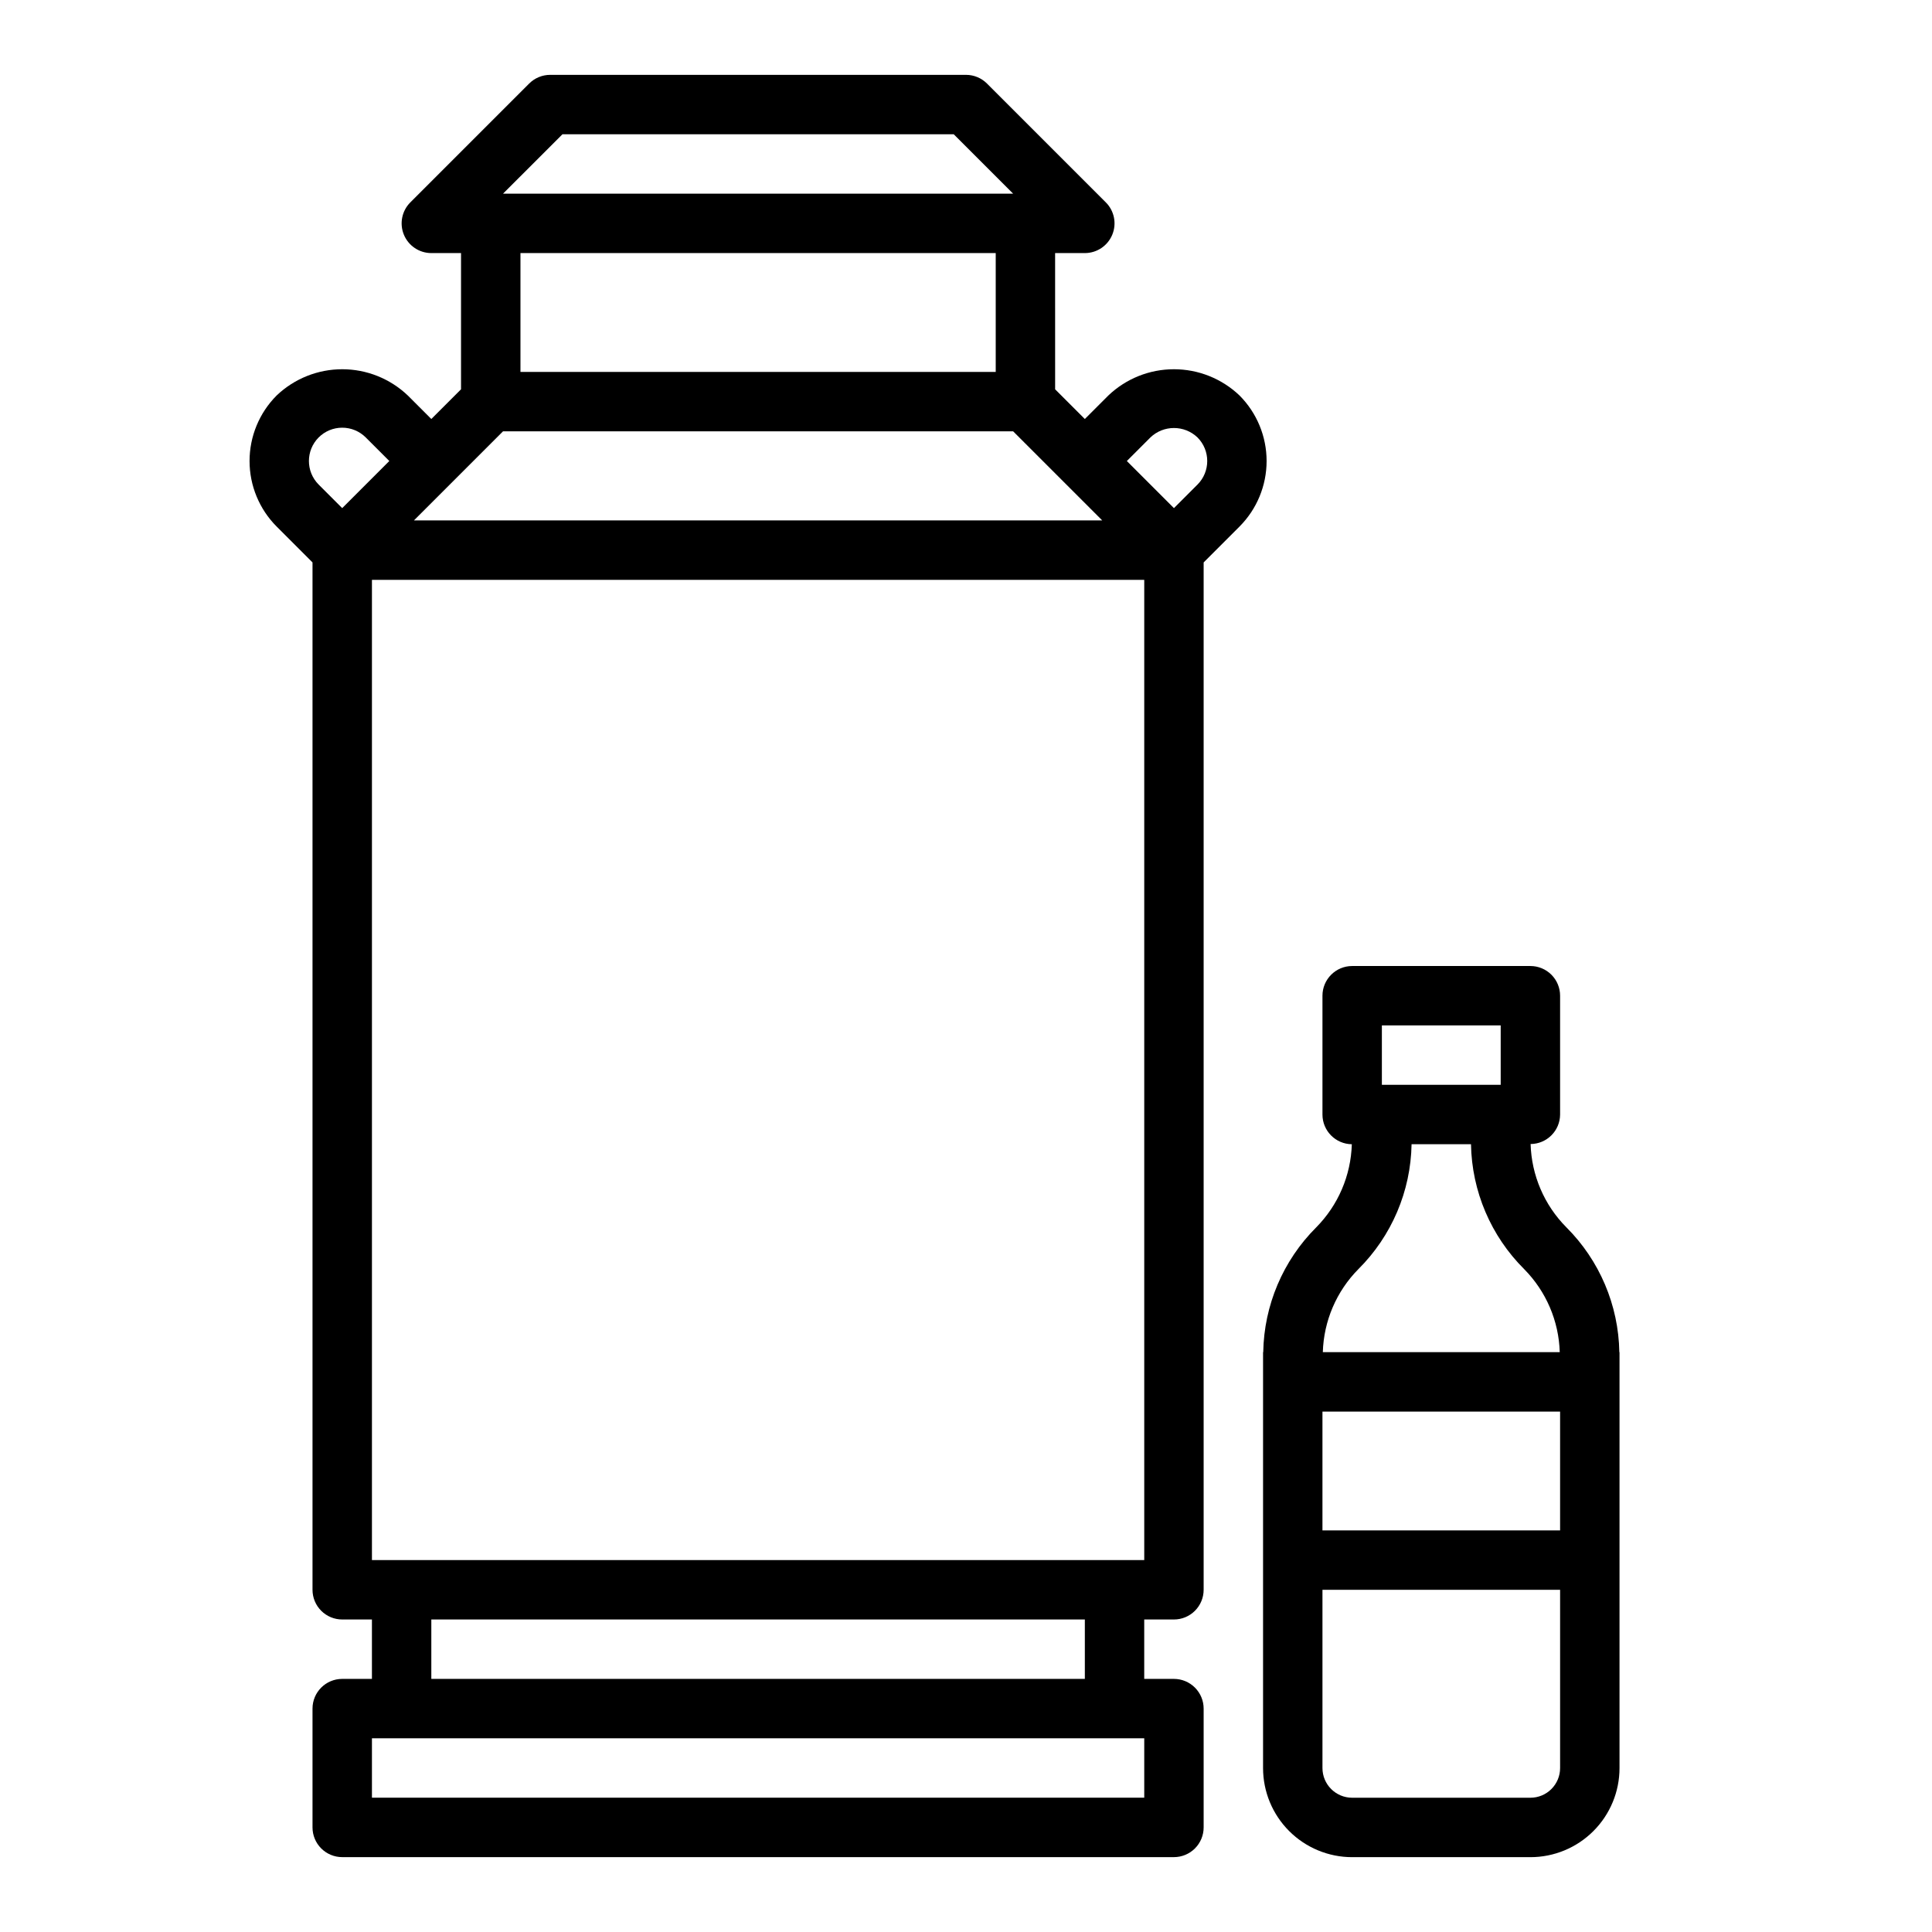 <?xml version="1.0" encoding="UTF-8"?>
<!-- Uploaded to: SVG Repo, www.svgrepo.com, Generator: SVG Repo Mixer Tools -->
<svg fill="#000000" width="800px" height="800px" version="1.1" viewBox="144 144 512 512" xmlns="http://www.w3.org/2000/svg">
 <g>
  <path d="m472.48 248.8c-4.684-4.461-10.906-6.949-17.375-6.949s-12.688 2.488-17.371 6.949l-6.242 6.242-7.871-7.871-0.004-36.102h7.875c3.184 0 6.051-1.918 7.269-4.859 1.219-2.941 0.547-6.328-1.707-8.578l-31.488-31.488c-1.473-1.477-3.477-2.305-5.562-2.309h-110.21c-2.086 0.004-4.09 0.832-5.562 2.309l-31.488 31.488c-2.254 2.25-2.926 5.637-1.707 8.578 1.219 2.941 4.086 4.859 7.269 4.859h7.871v36.102l-7.871 7.871-6.242-6.242c-4.684-4.461-10.902-6.949-17.371-6.949s-12.691 2.488-17.375 6.949c-4.602 4.613-7.184 10.859-7.184 17.375 0 6.512 2.582 12.762 7.184 17.371l9.5 9.504v272.26c0 2.086 0.832 4.09 2.309 5.566 1.477 1.477 3.477 2.305 5.566 2.305h7.871v15.742h-7.871c-4.348 0-7.875 3.527-7.875 7.875v31.488c0 2.086 0.832 4.09 2.309 5.566 1.477 1.473 3.477 2.305 5.566 2.305h220.41c2.09 0 4.09-0.832 5.566-2.305 1.477-1.477 2.309-3.481 2.309-5.566v-31.488c0-2.09-0.832-4.09-2.309-5.566-1.477-1.477-3.477-2.309-5.566-2.309h-7.871v-15.742h7.871c2.09 0 4.09-0.828 5.566-2.305 1.477-1.477 2.309-3.481 2.309-5.566v-272.26l9.5-9.5v-0.004c4.602-4.609 7.184-10.859 7.184-17.371 0-6.516-2.582-12.762-7.184-17.375zm-59.992 9.5 23.617 23.617h-182.41l23.617-23.617zm-119.43-78.719h103.69l15.742 15.742h-135.18zm114.82 31.488v31.488h-125.95v-31.488zm-179.43 48.859c1.652-1.656 3.898-2.586 6.242-2.586 2.34 0 4.586 0.93 6.242 2.586l6.242 6.242-12.484 12.488-6.242-6.242c-3.438-3.453-3.438-9.035 0-12.488zm218.79 360.48h-204.67v-15.742h204.67zm-15.742-31.488h-173.19v-15.742h173.19zm15.742-31.488h-204.67v-259.77h204.67zm14.113-285.02-6.242 6.246-12.484-12.484 6.242-6.242v-0.004c3.492-3.336 8.992-3.336 12.484 0 3.438 3.453 3.438 9.035 0 12.488z"/>
  <path d="m573.14 502.34c-0.203-12.449-5.25-24.332-14.066-33.117-5.832-5.883-9.207-13.766-9.449-22.043 4.305-0.031 7.789-3.512 7.816-7.816v-31.488c0-2.09-0.828-4.09-2.305-5.566-1.477-1.477-3.477-2.305-5.566-2.305h-47.23c-4.348 0-7.875 3.523-7.875 7.871v31.488c0 4.309 3.469 7.82 7.781 7.871-0.242 8.281-3.617 16.16-9.449 22.043-8.789 8.781-13.82 20.637-14.027 33.062h-0.047v110.21c0 6.262 2.488 12.27 6.918 16.699 4.43 4.43 10.434 6.918 16.699 6.918h47.23c6.266 0 12.27-2.488 16.699-6.918 4.43-4.43 6.918-10.438 6.918-16.699v-110.21zm-15.699 15.742v31.488h-62.977v-31.488zm-47.23-102.34h31.488v15.742l-31.488 0.004zm-6.242 64.605c8.832-8.781 13.898-20.66 14.113-33.117h15.746c0.215 12.453 5.273 24.332 14.105 33.117 5.805 5.875 9.172 13.73 9.414 21.988h-62.785c0.242-8.254 3.602-16.113 9.406-21.988zm53.473 132.2c0 2.09-0.828 4.09-2.305 5.566-1.477 1.477-3.477 2.305-5.566 2.305h-47.23c-4.348 0-7.875-3.523-7.875-7.871v-47.23h62.977z"/>
 </g>
</svg>